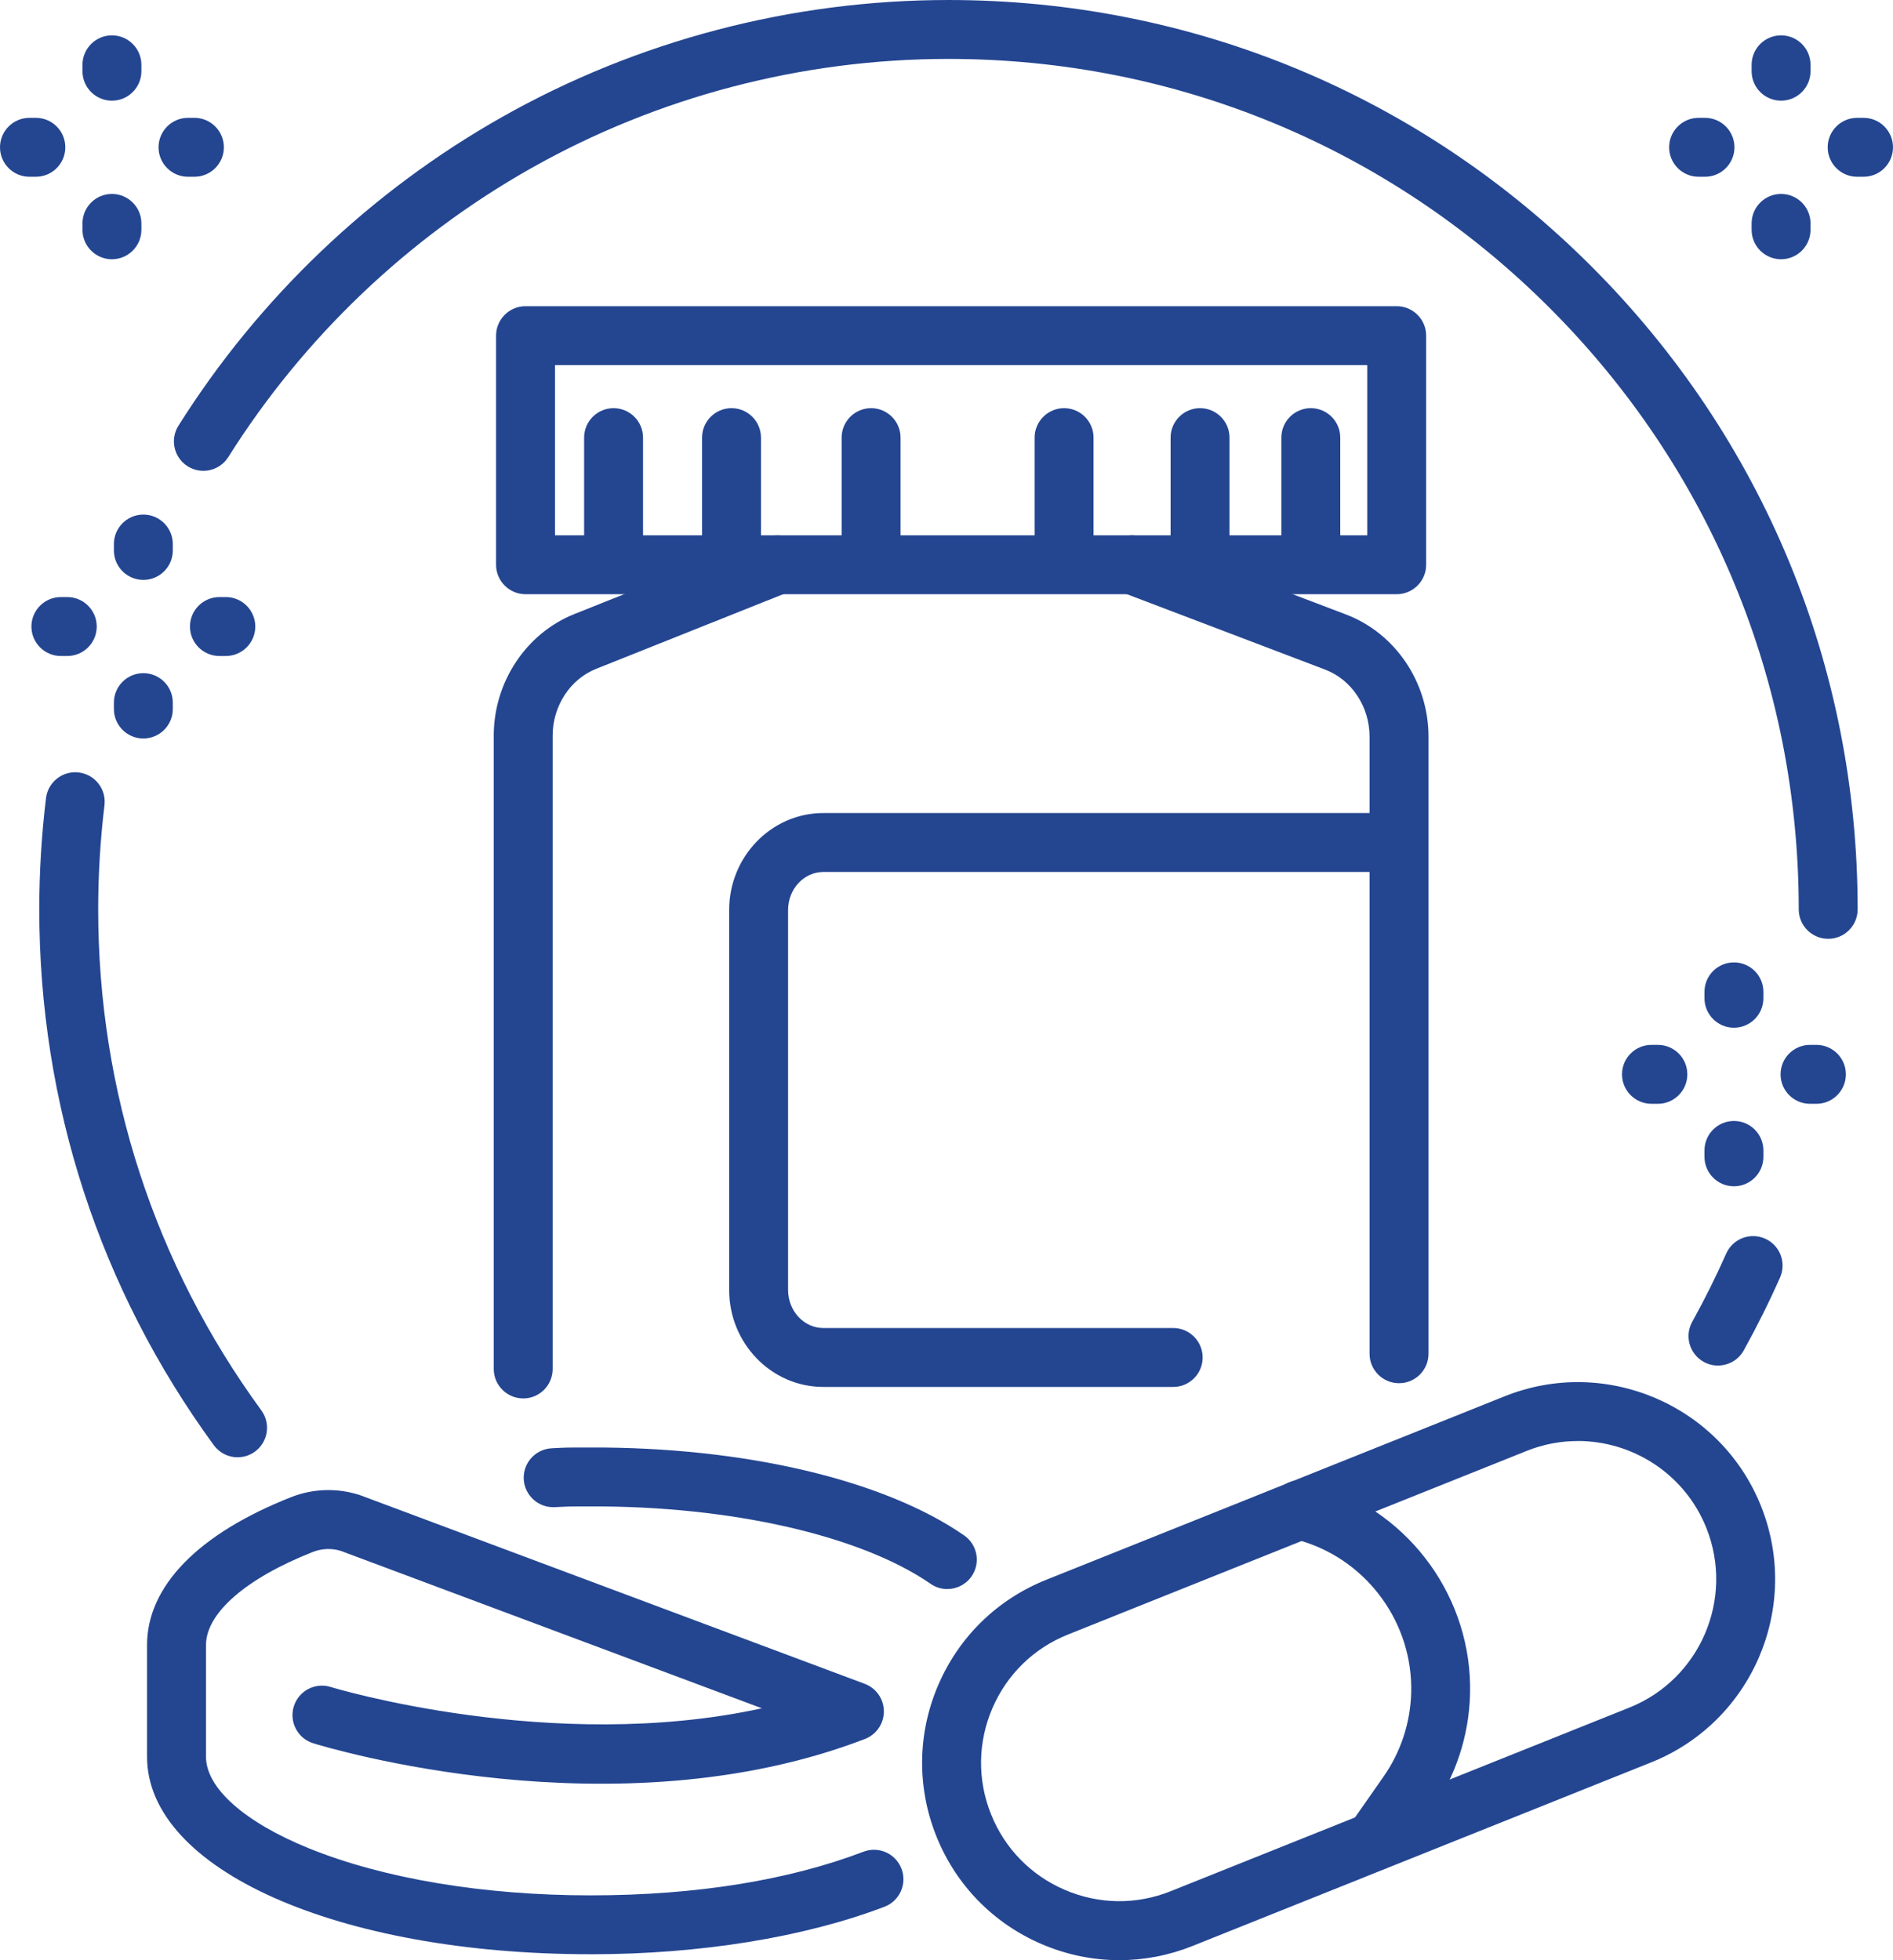 <?xml version="1.0" encoding="UTF-8"?>
<svg xmlns="http://www.w3.org/2000/svg" id="Capa_2" data-name="Capa 2" viewBox="0 0 482 499.01">
  <defs>
    <style>
      .cls-1 {
        fill: #244691;
        stroke-width: 0px;
      }
    </style>
  </defs>
  <g id="Layer_2" data-name="Layer 2">
    <g>
      <g>
        <path class="cls-1" d="M133.22,356c-4.14,0-7.5-3.36-7.5-7.5v-161.25c0-13.6,8.24-26.02,20.51-30.92l48.94-19.53c3.85-1.54,8.21.34,9.75,4.19,1.54,3.85-.34,8.21-4.19,9.75l-48.94,19.53c-6.62,2.64-11.07,9.47-11.07,16.99v161.25c0,4.14-3.36,7.5-7.5,7.5Z"></path>
        <path class="cls-1" d="M356.22,352.13c-4.14,0-7.5-3.36-7.5-7.5v-157.09c0-7.64-4.55-14.51-11.32-17.08l-51.77-19.69c-3.87-1.47-5.82-5.8-4.34-9.68,1.47-3.87,5.8-5.82,9.68-4.34l51.77,19.69c12.55,4.77,20.99,17.27,20.99,31.1v157.09c0,4.14-3.36,7.5-7.5,7.5Z"></path>
        <path class="cls-1" d="M298.72,353.08h-89.08c-13.22,0-23.98-11.08-23.98-24.7v-96.7c0-13.62,10.76-24.7,23.98-24.7h142.76c4.14,0,7.5,3.36,7.5,7.5s-3.36,7.5-7.5,7.5h-142.76c-4.95,0-8.98,4.35-8.98,9.7v96.7c0,5.35,4.03,9.7,8.98,9.7h89.08c4.14,0,7.5,3.36,7.5,7.5s-3.36,7.5-7.5,7.5Z"></path>
        <path class="cls-1" d="M355.63,151.27h-221.82c-4.14,0-7.5-3.36-7.5-7.5v-58.32c0-4.14,3.36-7.5,7.5-7.5h221.82c4.14,0,7.5,3.36,7.5,7.5v58.32c0,4.14-3.36,7.5-7.5,7.5ZM141.31,136.27h206.82v-43.32h-206.82v43.32Z"></path>
        <path class="cls-1" d="M156.23,150.55c-4.14,0-7.5-3.36-7.5-7.5v-31.64c0-4.14,3.36-7.5,7.5-7.5s7.5,3.36,7.5,7.5v31.64c0,4.14-3.36,7.5-7.5,7.5Z"></path>
        <path class="cls-1" d="M186.26,150.55c-4.14,0-7.5-3.36-7.5-7.5v-31.64c0-4.14,3.36-7.5,7.5-7.5s7.5,3.36,7.5,7.5v31.64c0,4.14-3.36,7.5-7.5,7.5Z"></path>
        <path class="cls-1" d="M221.8,150.55c-4.14,0-7.5-3.36-7.5-7.5v-31.64c0-4.14,3.36-7.5,7.5-7.5s7.5,3.36,7.5,7.5v31.64c0,4.14-3.36,7.5-7.5,7.5Z"></path>
        <path class="cls-1" d="M333.76,150.55c-4.14,0-7.5-3.36-7.5-7.5v-31.64c0-4.14,3.36-7.5,7.5-7.5s7.5,3.36,7.5,7.5v31.64c0,4.14-3.36,7.5-7.5,7.5Z"></path>
        <path class="cls-1" d="M305.56,150.55c-4.14,0-7.5-3.36-7.5-7.5v-31.64c0-4.14,3.36-7.5,7.5-7.5s7.5,3.36,7.5,7.5v31.64c0,4.14-3.36,7.5-7.5,7.5Z"></path>
        <path class="cls-1" d="M270.94,150.55c-4.14,0-7.5-3.36-7.5-7.5v-31.64c0-4.14,3.36-7.5,7.5-7.5s7.5,3.36,7.5,7.5v31.64c0,4.14-3.36,7.5-7.5,7.5Z"></path>
      </g>
      <g>
        <g>
          <path class="cls-1" d="M285,499.01c-6.71,0-13.4-1.36-19.75-4.08-12.32-5.28-21.86-15.04-26.84-27.49-4.98-12.45-4.82-26.09.46-38.41,5.28-12.32,15.04-21.86,27.49-26.84l116.78-46.74c25.7-10.29,54.97,2.25,65.25,27.95,10.29,25.7-2.25,54.97-27.95,65.25l-2.79-6.96,2.79,6.96-116.78,46.74c-6.03,2.42-12.35,3.62-18.66,3.62ZM401.75,366.85c-4.35,0-8.76.81-13.04,2.52l-116.78,46.74c-8.73,3.49-15.57,10.18-19.27,18.82-3.7,8.64-3.82,18.21-.32,26.93,3.49,8.73,10.18,15.57,18.82,19.27,8.64,3.7,18.21,3.82,26.93.32l116.78-46.74c18.02-7.21,26.81-27.74,19.6-45.75-5.5-13.74-18.75-22.12-32.72-22.12Z"></path>
          <path class="cls-1" d="M349.92,476.23c-1.48,0-2.98-.44-4.29-1.35-3.39-2.37-4.22-7.05-1.85-10.44l8.47-12.11c4.44-6.34,6.88-13.78,7.07-21.51.43-17.38-10.86-33.15-27.44-38.37l-3.1-.98c-3.95-1.24-6.15-5.45-4.91-9.4,1.24-3.95,5.45-6.15,9.4-4.91l3.1.98c22.93,7.21,38.53,29.02,37.94,53.04-.26,10.69-3.64,20.98-9.78,29.74l-8.47,12.11c-1.46,2.09-3.79,3.2-6.15,3.2Z"></path>
        </g>
        <g>
          <path class="cls-1" d="M241.22,404.54c-1.47,0-2.96-.43-4.26-1.33-17.79-12.31-50.96-19.86-86.59-19.71-1.17,0-2.06,0-2.82,0-2.18,0-3,0-6.28.18-4.13.23-7.67-2.94-7.91-7.07-.23-4.14,2.94-7.68,7.07-7.91,3.72-.21,4.87-.21,7.15-.2.73,0,1.59,0,2.72,0,39.14-.15,74.7,8.2,95.18,22.37,3.41,2.36,4.26,7.03,1.9,10.43-1.46,2.1-3.8,3.23-6.17,3.23Z"></path>
          <path class="cls-1" d="M150.34,497.5c-64.37,0-112.9-21.61-112.9-50.27v-28.45c0-14.95,13.03-28.32,36.7-37.65,5.58-2.2,11.79-2.38,17.48-.52.1.03.19.06.28.1l128.28,47.95c2.92,1.09,4.86,3.87,4.87,6.99.02,3.12-1.9,5.92-4.8,7.04-63.55,24.49-137.39,2.06-140.5,1.1-3.96-1.23-6.17-5.43-4.94-9.39,1.23-3.95,5.43-6.17,9.38-4.94h0c.63.2,56.39,17.07,109.8,5.43l-107.18-40.06c-2.33-.74-4.87-.64-7.16.26-17.03,6.72-27.2,15.58-27.2,23.7v28.45c0,7.93,9.79,16.64,26.19,23.29,19.03,7.72,44.5,11.98,71.71,11.98s50.73-3.95,69.51-11.11c3.87-1.48,8.2.46,9.68,4.33,1.48,3.87-.46,8.2-4.33,9.68-20.45,7.8-47.03,12.1-74.86,12.1Z"></path>
        </g>
      </g>
      <path class="cls-1" d="M437.43,347.64c-1.23,0-2.48-.3-3.64-.95-3.62-2.01-4.92-6.58-2.91-10.2,3.13-5.63,6.03-11.46,8.64-17.35,1.68-3.79,6.11-5.49,9.9-3.82,3.79,1.68,5.5,6.11,3.82,9.9-2.79,6.29-5.9,12.53-9.24,18.55-1.37,2.47-3.93,3.86-6.56,3.86Z"></path>
      <path class="cls-1" d="M465.5,239c-4.14,0-7.5-3.36-7.5-7.5,0-57.83-22.52-112.2-63.41-153.09-40.89-40.89-95.26-63.41-153.09-63.41-37.28,0-74.03,9.63-106.28,27.84-31.29,17.66-57.94,43.09-77.09,73.52-2.21,3.5-6.84,4.56-10.34,2.35-3.51-2.21-4.56-6.84-2.35-10.34,20.47-32.53,48.97-59.71,82.42-78.59C162.34,10.3,201.65,0,241.5,0c61.84,0,119.97,24.08,163.7,67.8,43.72,43.72,67.8,101.86,67.8,163.7,0,4.14-3.36,7.5-7.5,7.5Z"></path>
      <path class="cls-1" d="M60.5,370.99c-2.31,0-4.59-1.07-6.06-3.08-29.07-39.8-44.44-86.97-44.44-136.41,0-9.46.58-18.98,1.71-28.31.5-4.11,4.24-7.04,8.35-6.54,4.11.5,7.04,4.24,6.54,8.35-1.06,8.73-1.6,17.64-1.6,26.5,0,46.24,14.37,90.35,41.55,127.56,2.44,3.34,1.71,8.04-1.63,10.48-1.33.97-2.88,1.44-4.42,1.44Z"></path>
      <g>
        <path class="cls-1" d="M28.5,25.63c-4.14,0-7.5-3.36-7.5-7.5v-1.63c0-4.14,3.36-7.5,7.5-7.5s7.5,3.36,7.5,7.5v1.63c0,4.14-3.36,7.5-7.5,7.5Z"></path>
        <path class="cls-1" d="M28.5,66c-4.14,0-7.5-3.36-7.5-7.5v-1.63c0-4.14,3.36-7.5,7.5-7.5s7.5,3.36,7.5,7.5v1.63c0,4.14-3.36,7.5-7.5,7.5Z"></path>
        <path class="cls-1" d="M9.13,45h-1.63c-4.14,0-7.5-3.36-7.5-7.5s3.36-7.5,7.5-7.5h1.63c4.14,0,7.5,3.36,7.5,7.5s-3.36,7.5-7.5,7.5Z"></path>
        <path class="cls-1" d="M49.5,45h-1.63c-4.14,0-7.5-3.36-7.5-7.5s3.36-7.5,7.5-7.5h1.63c4.14,0,7.5,3.36,7.5,7.5s-3.36,7.5-7.5,7.5Z"></path>
      </g>
      <g>
        <path class="cls-1" d="M453.5,25.63c-4.14,0-7.5-3.36-7.5-7.5v-1.63c0-4.14,3.36-7.5,7.5-7.5s7.5,3.36,7.5,7.5v1.63c0,4.14-3.36,7.5-7.5,7.5Z"></path>
        <path class="cls-1" d="M453.5,66c-4.14,0-7.5-3.36-7.5-7.5v-1.63c0-4.14,3.36-7.5,7.5-7.5s7.5,3.36,7.5,7.5v1.63c0,4.14-3.36,7.5-7.5,7.5Z"></path>
        <path class="cls-1" d="M434.13,45h-1.63c-4.14,0-7.5-3.36-7.5-7.5s3.36-7.5,7.5-7.5h1.63c4.14,0,7.5,3.36,7.5,7.5s-3.36,7.5-7.5,7.5Z"></path>
        <path class="cls-1" d="M474.5,45h-1.63c-4.14,0-7.5-3.36-7.5-7.5s3.36-7.5,7.5-7.5h1.63c4.14,0,7.5,3.36,7.5,7.5s-3.36,7.5-7.5,7.5Z"></path>
      </g>
      <g>
        <path class="cls-1" d="M36.5,147.63c-4.14,0-7.5-3.36-7.5-7.5v-1.63c0-4.14,3.36-7.5,7.5-7.5s7.5,3.36,7.5,7.5v1.63c0,4.14-3.36,7.5-7.5,7.5Z"></path>
        <path class="cls-1" d="M36.5,188c-4.14,0-7.5-3.36-7.5-7.5v-1.63c0-4.14,3.36-7.5,7.5-7.5s7.5,3.36,7.5,7.5v1.63c0,4.14-3.36,7.5-7.5,7.5Z"></path>
        <path class="cls-1" d="M17.13,167h-1.63c-4.14,0-7.5-3.36-7.5-7.5s3.36-7.5,7.5-7.5h1.63c4.14,0,7.5,3.36,7.5,7.5s-3.36,7.5-7.5,7.5Z"></path>
        <path class="cls-1" d="M57.5,167h-1.63c-4.14,0-7.5-3.36-7.5-7.5s3.36-7.5,7.5-7.5h1.63c4.14,0,7.5,3.36,7.5,7.5s-3.36,7.5-7.5,7.5Z"></path>
      </g>
      <g>
        <path class="cls-1" d="M441.5,261.63c-4.14,0-7.5-3.36-7.5-7.5v-1.63c0-4.14,3.36-7.5,7.5-7.5s7.5,3.36,7.5,7.5v1.63c0,4.14-3.36,7.5-7.5,7.5Z"></path>
        <path class="cls-1" d="M441.5,302c-4.14,0-7.5-3.36-7.5-7.5v-1.63c0-4.14,3.36-7.5,7.5-7.5s7.5,3.36,7.5,7.5v1.63c0,4.14-3.36,7.5-7.5,7.5Z"></path>
        <path class="cls-1" d="M422.13,281h-1.63c-4.14,0-7.5-3.36-7.5-7.5s3.36-7.5,7.5-7.5h1.63c4.14,0,7.5,3.36,7.5,7.5s-3.36,7.5-7.5,7.5Z"></path>
        <path class="cls-1" d="M462.5,281h-1.63c-4.14,0-7.5-3.36-7.5-7.5s3.36-7.5,7.5-7.5h1.63c4.14,0,7.5,3.36,7.5,7.5s-3.36,7.5-7.5,7.5Z"></path>
      </g>
    </g>
  </g>
</svg>
